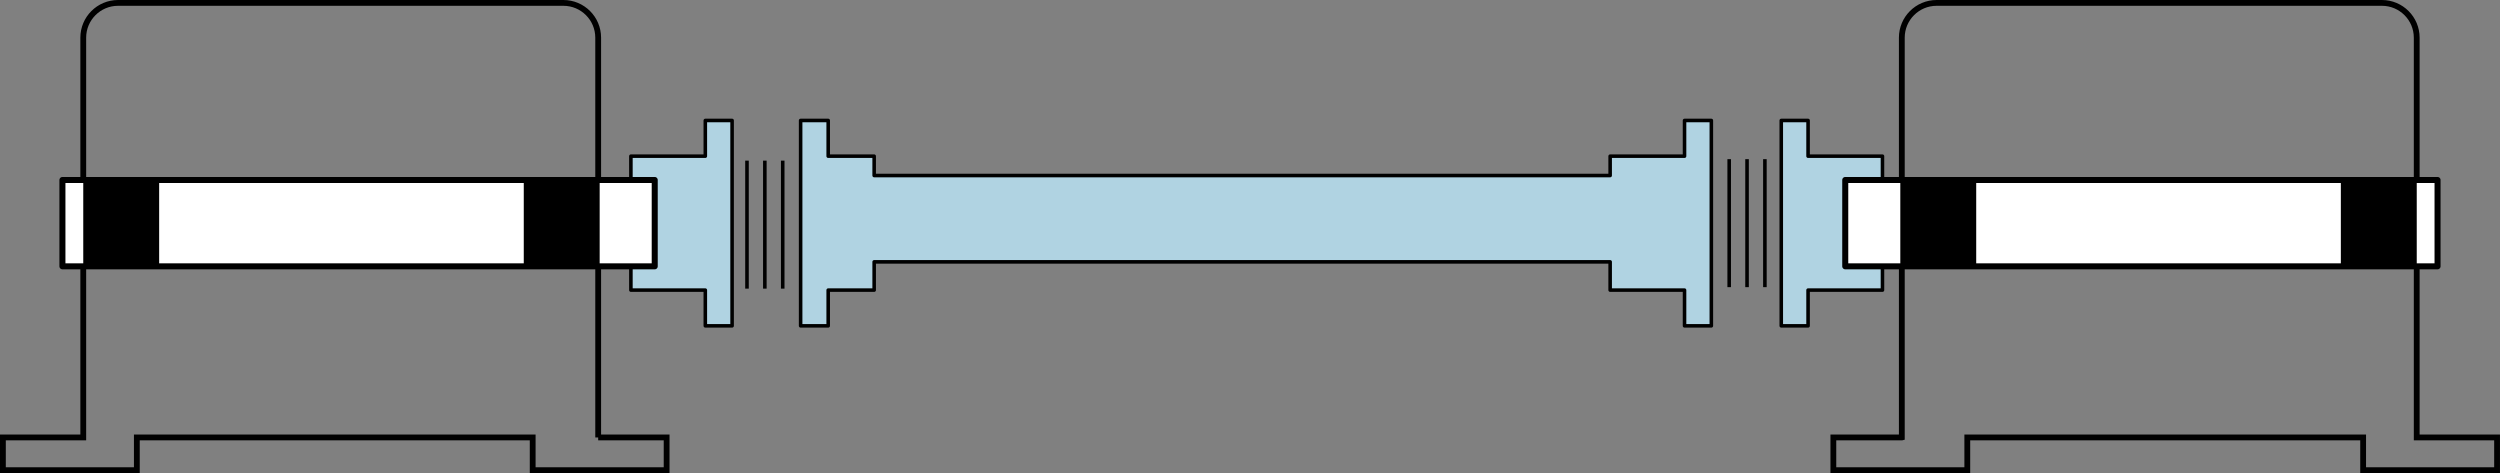 <?xml version="1.0" encoding="UTF-8"?><svg id="_レイヤー_2" xmlns="http://www.w3.org/2000/svg" width="913.1" height="172.79" viewBox="0 0 913.1 172.79"><rect x="0" y="0" width="913.1" height="172.79" fill="#808080" stroke="none"/><g id="_パス"><polygon points="257.61 44 257.61 57.04 230.43 57.04 230.43 105.96 257.61 105.96 257.61 119.01 267.39 119.01 267.39 44 257.61 44" fill="#b0d3e2" stroke="#000" stroke-linejoin="round" stroke-width="1.3"/><path d="m218.48,159.77V13.76c0-7.01-5.69-12.7-12.7-12.7H43.11c-7.01,0-12.7,5.69-12.7,12.7v146.01H1.06v11.96h48.92v-11.96h144.58v11.96h48.92v-11.96h-25Z" fill="none" stroke="#000" stroke-miterlimit="10" stroke-width="2.12"/><line x1="272.83" y1="58.67" x2="272.83" y2="105.42" fill="none" stroke="#000" stroke-miterlimit="10" stroke-width="1.3"/><line x1="279.35" y1="58.67" x2="279.35" y2="105.42" fill="none" stroke="#000" stroke-miterlimit="10" stroke-width="1.3"/><line x1="285.88" y1="58.67" x2="285.88" y2="105.42" fill="none" stroke="#000" stroke-miterlimit="10" stroke-width="1.3"/><rect x="22.8" y="65.74" width="216.33" height="31.53" fill="#fff" stroke="#000" stroke-linejoin="round" stroke-width="2.2"/><rect x="30.41" y="65.74" width="27.72" height="31.53"/><rect x="191.3" y="65.74" width="27.72" height="31.53"/><polygon points="660.38 44 660.38 57.04 687.55 57.04 687.55 105.96 660.38 105.96 660.38 119.01 650.59 119.01 650.59 44 660.38 44" fill="#b0d3e2" stroke="#000" stroke-linejoin="round" stroke-width="1.3"/><polygon points="615.26 44 615.26 57.04 588.09 57.04 588.09 64.11 319.28 64.11 319.28 57.04 302.49 57.04 302.49 44 292.42 44 292.42 119.01 302.49 119.01 302.49 105.96 319.28 105.96 319.28 95.64 588.09 95.64 588.09 105.96 615.26 105.96 615.26 119.01 625.05 119.01 625.05 44 615.26 44" fill="#b0d3e2" stroke="#000" stroke-linejoin="round" stroke-width="1.3"/><line x1="631.57" y1="58.13" x2="631.57" y2="104.88" fill="none" stroke="#000" stroke-miterlimit="10" stroke-width="1.3"/><line x1="638.09" y1="58.13" x2="638.09" y2="104.88" fill="none" stroke="#000" stroke-miterlimit="10" stroke-width="1.3"/><line x1="644.61" y1="58.13" x2="644.61" y2="104.88" fill="none" stroke="#000" stroke-miterlimit="10" stroke-width="1.3"/><path d="m694.62,159.77V13.76c0-7.01,5.69-12.7,12.7-12.7h162.66c7.01,0,12.7,5.69,12.7,12.7v146.01s29.35,0,29.35,0v11.96h-48.92v-11.96s-144.58,0-144.58,0v11.96h-48.92v-11.96h25Z" fill="none" stroke="#000" stroke-miterlimit="10" stroke-width="2.12"/><rect x="673.97" y="65.74" width="216.33" height="31.53" transform="translate(1564.26 163.01) rotate(-180)" fill="#fff" stroke="#000" stroke-linejoin="round" stroke-width="2.2"/><rect x="854.96" y="65.74" width="27.72" height="31.53" transform="translate(1737.65 163.01) rotate(-180)"/><rect x="694.08" y="65.74" width="27.72" height="31.53" transform="translate(1415.87 163.01) rotate(-180)"/></g></svg>